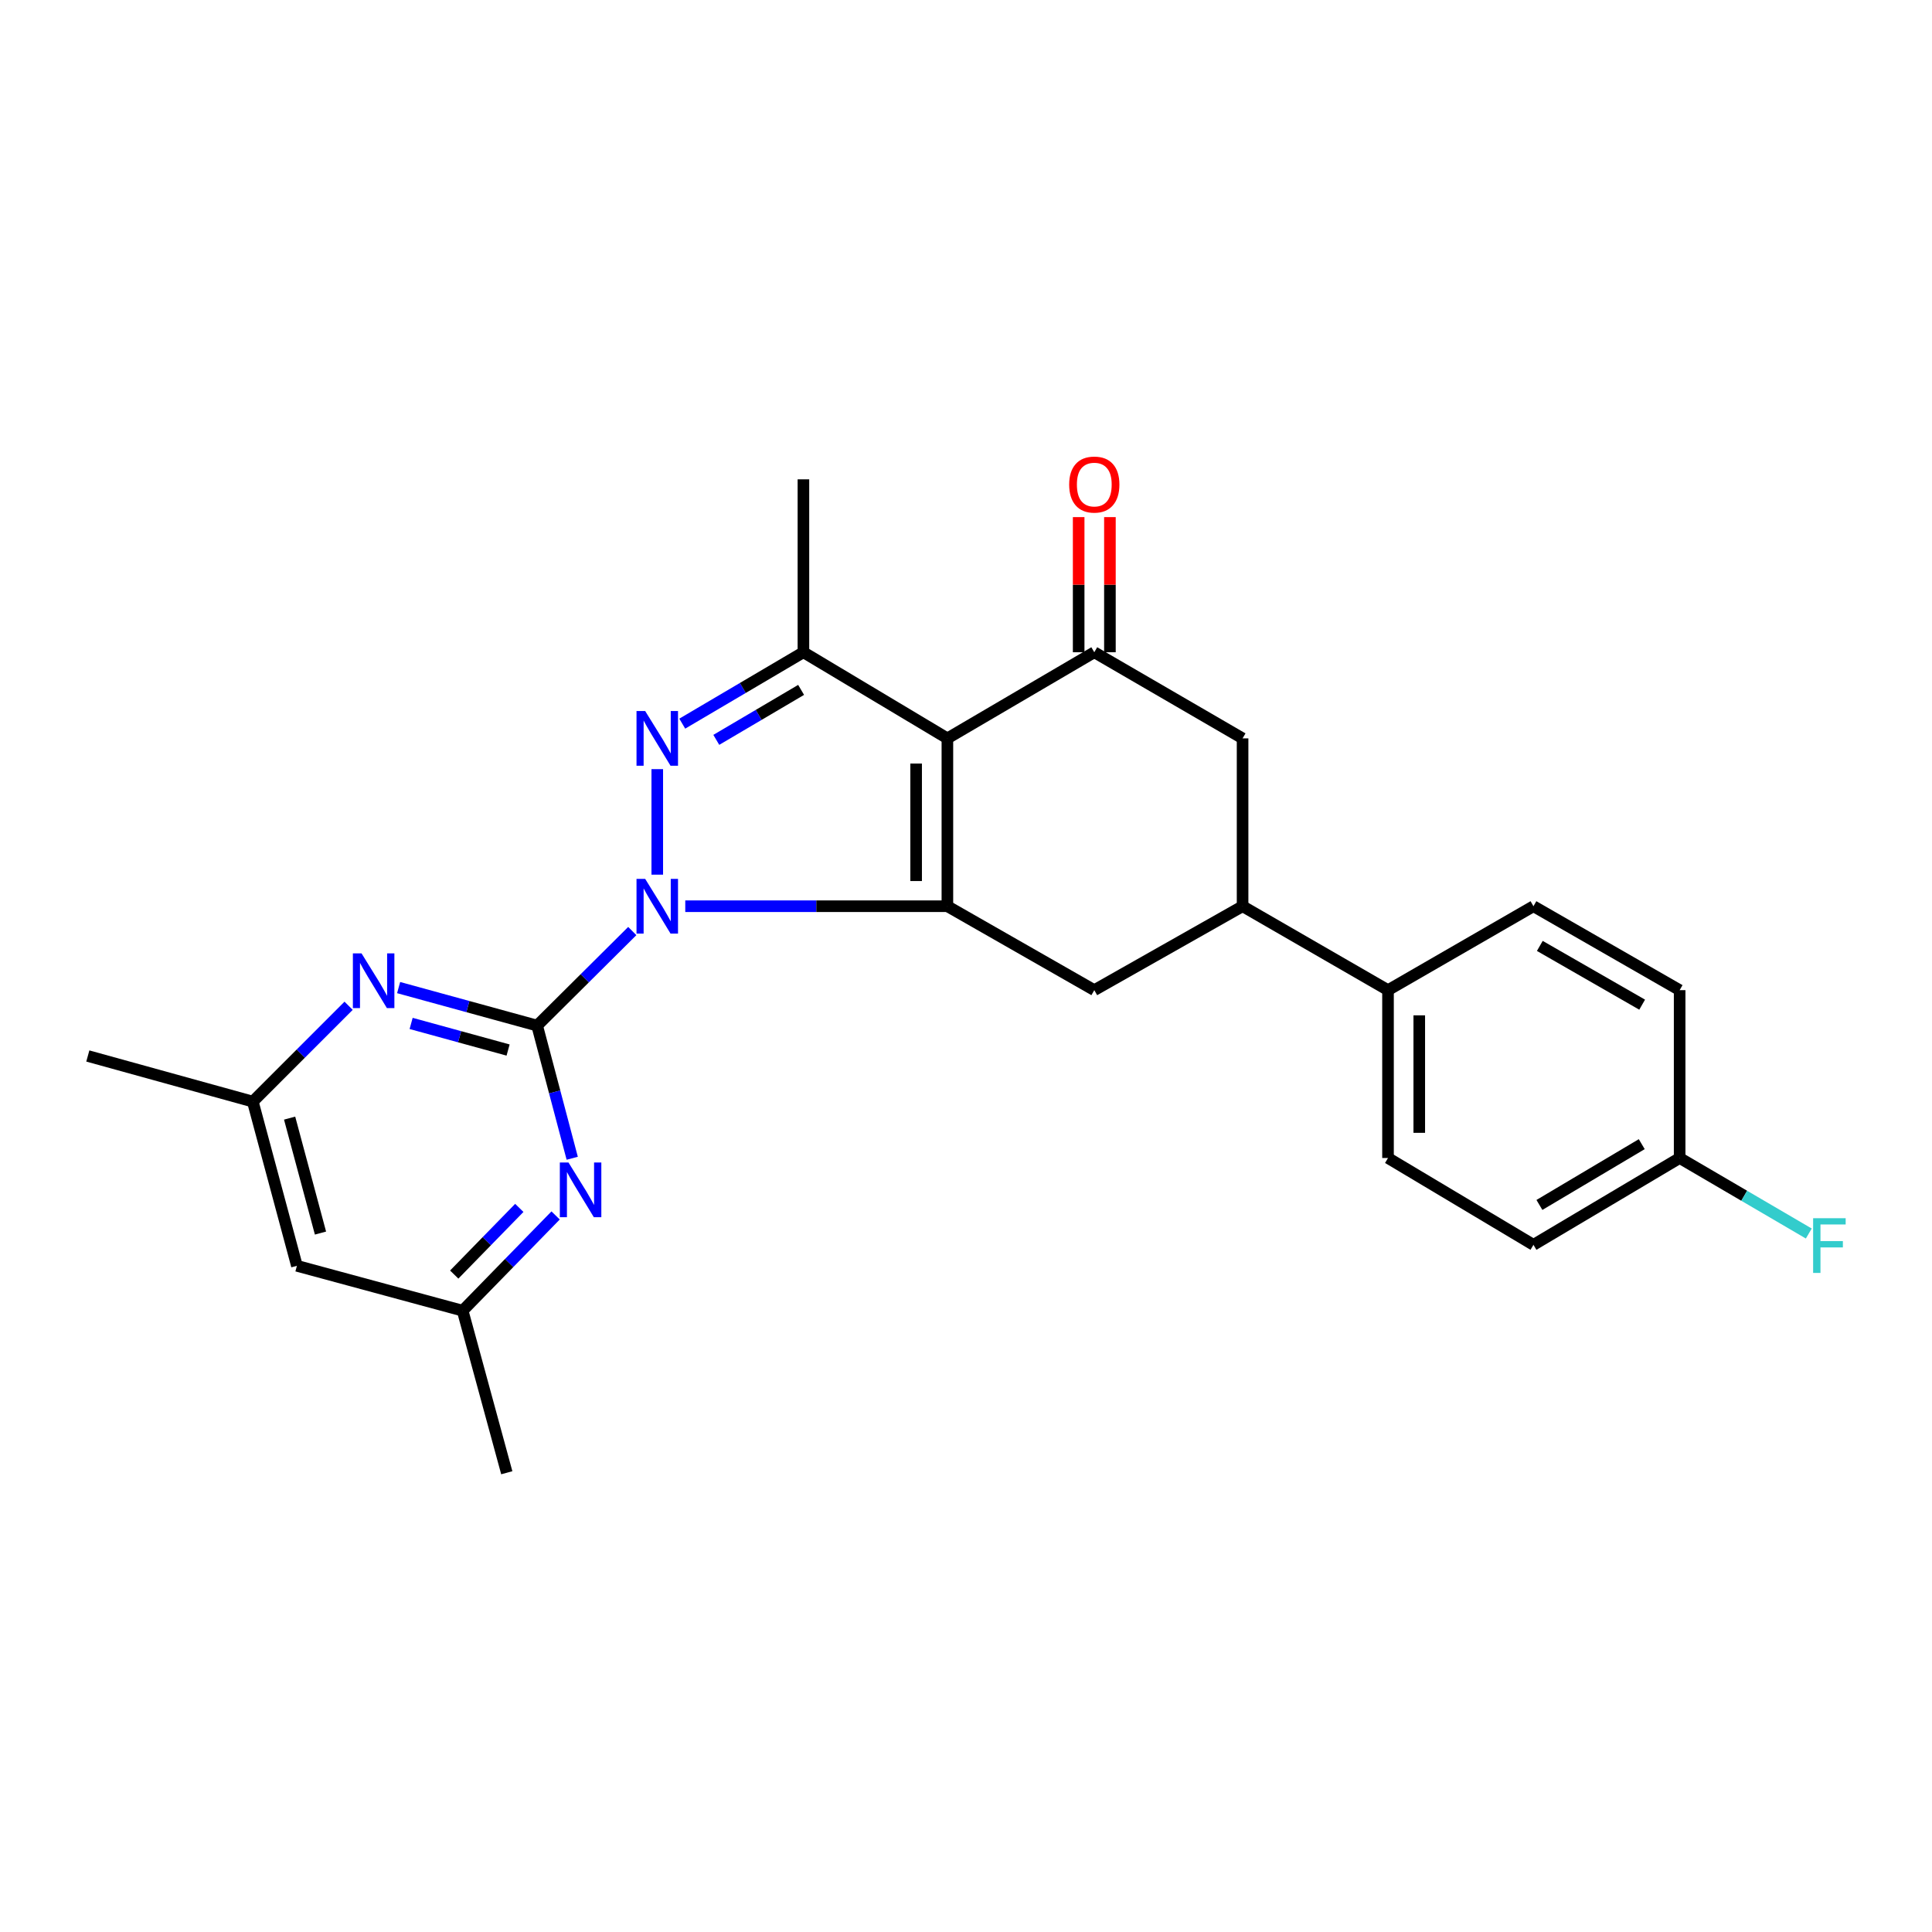 <?xml version='1.0' encoding='iso-8859-1'?>
<svg version='1.1' baseProfile='full'
              xmlns='http://www.w3.org/2000/svg'
                      xmlns:rdkit='http://www.rdkit.org/xml'
                      xmlns:xlink='http://www.w3.org/1999/xlink'
                  xml:space='preserve'
width='1000px' height='1000px' viewBox='0 0 1000 1000'>
<!-- END OF HEADER -->
<rect style='opacity:1.0;fill:#FFFFFF;stroke:none' width='1000' height='1000' x='0' y='0'> </rect>
<path class='bond-0' d='M 354.694,469.057 L 422.53,469.057' style='fill:none;fill-rule:evenodd;stroke:#0000FF;stroke-width:6px;stroke-linecap:butt;stroke-linejoin:miter;stroke-opacity:1' />
<path class='bond-0' d='M 422.53,469.057 L 490.367,469.057' style='fill:none;fill-rule:evenodd;stroke:#000000;stroke-width:6px;stroke-linecap:butt;stroke-linejoin:miter;stroke-opacity:1' />
<path class='bond-2' d='M 327.268,481.908 L 302.645,506.378' style='fill:none;fill-rule:evenodd;stroke:#0000FF;stroke-width:6px;stroke-linecap:butt;stroke-linejoin:miter;stroke-opacity:1' />
<path class='bond-2' d='M 302.645,506.378 L 278.022,530.848' style='fill:none;fill-rule:evenodd;stroke:#000000;stroke-width:6px;stroke-linecap:butt;stroke-linejoin:miter;stroke-opacity:1' />
<path class='bond-3' d='M 340.199,452.725 L 340.199,398.104' style='fill:none;fill-rule:evenodd;stroke:#0000FF;stroke-width:6px;stroke-linecap:butt;stroke-linejoin:miter;stroke-opacity:1' />
<path class='bond-1' d='M 490.367,469.057 L 490.367,382.181' style='fill:none;fill-rule:evenodd;stroke:#000000;stroke-width:6px;stroke-linecap:butt;stroke-linejoin:miter;stroke-opacity:1' />
<path class='bond-1' d='M 474.189,456.025 L 474.189,395.212' style='fill:none;fill-rule:evenodd;stroke:#000000;stroke-width:6px;stroke-linecap:butt;stroke-linejoin:miter;stroke-opacity:1' />
<path class='bond-8' d='M 490.367,469.057 L 566.403,512.503' style='fill:none;fill-rule:evenodd;stroke:#000000;stroke-width:6px;stroke-linecap:butt;stroke-linejoin:miter;stroke-opacity:1' />
<path class='bond-5' d='M 490.367,382.181 L 566.403,337.602' style='fill:none;fill-rule:evenodd;stroke:#000000;stroke-width:6px;stroke-linecap:butt;stroke-linejoin:miter;stroke-opacity:1' />
<path class='bond-25' d='M 490.367,382.181 L 415.849,337.602' style='fill:none;fill-rule:evenodd;stroke:#000000;stroke-width:6px;stroke-linecap:butt;stroke-linejoin:miter;stroke-opacity:1' />
<path class='bond-6' d='M 278.022,530.848 L 242.175,521.01' style='fill:none;fill-rule:evenodd;stroke:#000000;stroke-width:6px;stroke-linecap:butt;stroke-linejoin:miter;stroke-opacity:1' />
<path class='bond-6' d='M 242.175,521.01 L 206.327,511.173' style='fill:none;fill-rule:evenodd;stroke:#0000FF;stroke-width:6px;stroke-linecap:butt;stroke-linejoin:miter;stroke-opacity:1' />
<path class='bond-6' d='M 262.986,543.497 L 237.893,536.611' style='fill:none;fill-rule:evenodd;stroke:#000000;stroke-width:6px;stroke-linecap:butt;stroke-linejoin:miter;stroke-opacity:1' />
<path class='bond-6' d='M 237.893,536.611 L 212.8,529.725' style='fill:none;fill-rule:evenodd;stroke:#0000FF;stroke-width:6px;stroke-linecap:butt;stroke-linejoin:miter;stroke-opacity:1' />
<path class='bond-7' d='M 278.022,530.848 L 287.102,565.18' style='fill:none;fill-rule:evenodd;stroke:#000000;stroke-width:6px;stroke-linecap:butt;stroke-linejoin:miter;stroke-opacity:1' />
<path class='bond-7' d='M 287.102,565.18 L 296.183,599.513' style='fill:none;fill-rule:evenodd;stroke:#0000FF;stroke-width:6px;stroke-linecap:butt;stroke-linejoin:miter;stroke-opacity:1' />
<path class='bond-4' d='M 353.135,374.558 L 384.492,356.08' style='fill:none;fill-rule:evenodd;stroke:#0000FF;stroke-width:6px;stroke-linecap:butt;stroke-linejoin:miter;stroke-opacity:1' />
<path class='bond-4' d='M 384.492,356.08 L 415.849,337.602' style='fill:none;fill-rule:evenodd;stroke:#000000;stroke-width:6px;stroke-linecap:butt;stroke-linejoin:miter;stroke-opacity:1' />
<path class='bond-4' d='M 370.755,382.953 L 392.705,370.018' style='fill:none;fill-rule:evenodd;stroke:#0000FF;stroke-width:6px;stroke-linecap:butt;stroke-linejoin:miter;stroke-opacity:1' />
<path class='bond-4' d='M 392.705,370.018 L 414.656,357.083' style='fill:none;fill-rule:evenodd;stroke:#000000;stroke-width:6px;stroke-linecap:butt;stroke-linejoin:miter;stroke-opacity:1' />
<path class='bond-19' d='M 415.849,337.602 L 415.849,248.101' style='fill:none;fill-rule:evenodd;stroke:#000000;stroke-width:6px;stroke-linecap:butt;stroke-linejoin:miter;stroke-opacity:1' />
<path class='bond-14' d='M 574.492,337.602 L 574.492,302.63' style='fill:none;fill-rule:evenodd;stroke:#000000;stroke-width:6px;stroke-linecap:butt;stroke-linejoin:miter;stroke-opacity:1' />
<path class='bond-14' d='M 574.492,302.63 L 574.492,267.658' style='fill:none;fill-rule:evenodd;stroke:#FF0000;stroke-width:6px;stroke-linecap:butt;stroke-linejoin:miter;stroke-opacity:1' />
<path class='bond-14' d='M 558.314,337.602 L 558.314,302.63' style='fill:none;fill-rule:evenodd;stroke:#000000;stroke-width:6px;stroke-linecap:butt;stroke-linejoin:miter;stroke-opacity:1' />
<path class='bond-14' d='M 558.314,302.63 L 558.314,267.658' style='fill:none;fill-rule:evenodd;stroke:#FF0000;stroke-width:6px;stroke-linecap:butt;stroke-linejoin:miter;stroke-opacity:1' />
<path class='bond-27' d='M 566.403,337.602 L 643.159,382.181' style='fill:none;fill-rule:evenodd;stroke:#000000;stroke-width:6px;stroke-linecap:butt;stroke-linejoin:miter;stroke-opacity:1' />
<path class='bond-12' d='M 180.442,520.58 L 155.649,545.384' style='fill:none;fill-rule:evenodd;stroke:#0000FF;stroke-width:6px;stroke-linecap:butt;stroke-linejoin:miter;stroke-opacity:1' />
<path class='bond-12' d='M 155.649,545.384 L 130.856,570.187' style='fill:none;fill-rule:evenodd;stroke:#000000;stroke-width:6px;stroke-linecap:butt;stroke-linejoin:miter;stroke-opacity:1' />
<path class='bond-11' d='M 287.585,629.112 L 263.524,653.761' style='fill:none;fill-rule:evenodd;stroke:#0000FF;stroke-width:6px;stroke-linecap:butt;stroke-linejoin:miter;stroke-opacity:1' />
<path class='bond-11' d='M 263.524,653.761 L 239.464,678.409' style='fill:none;fill-rule:evenodd;stroke:#000000;stroke-width:6px;stroke-linecap:butt;stroke-linejoin:miter;stroke-opacity:1' />
<path class='bond-11' d='M 268.79,625.206 L 251.948,642.46' style='fill:none;fill-rule:evenodd;stroke:#0000FF;stroke-width:6px;stroke-linecap:butt;stroke-linejoin:miter;stroke-opacity:1' />
<path class='bond-11' d='M 251.948,642.46 L 235.106,659.714' style='fill:none;fill-rule:evenodd;stroke:#000000;stroke-width:6px;stroke-linecap:butt;stroke-linejoin:miter;stroke-opacity:1' />
<path class='bond-9' d='M 566.403,512.503 L 643.159,469.057' style='fill:none;fill-rule:evenodd;stroke:#000000;stroke-width:6px;stroke-linecap:butt;stroke-linejoin:miter;stroke-opacity:1' />
<path class='bond-10' d='M 643.159,469.057 L 643.159,382.181' style='fill:none;fill-rule:evenodd;stroke:#000000;stroke-width:6px;stroke-linecap:butt;stroke-linejoin:miter;stroke-opacity:1' />
<path class='bond-13' d='M 643.159,469.057 L 718.431,512.503' style='fill:none;fill-rule:evenodd;stroke:#000000;stroke-width:6px;stroke-linecap:butt;stroke-linejoin:miter;stroke-opacity:1' />
<path class='bond-15' d='M 239.464,678.409 L 153.685,655.184' style='fill:none;fill-rule:evenodd;stroke:#000000;stroke-width:6px;stroke-linecap:butt;stroke-linejoin:miter;stroke-opacity:1' />
<path class='bond-23' d='M 239.464,678.409 L 262.311,762.291' style='fill:none;fill-rule:evenodd;stroke:#000000;stroke-width:6px;stroke-linecap:butt;stroke-linejoin:miter;stroke-opacity:1' />
<path class='bond-24' d='M 130.856,570.187 L 45.455,546.576' style='fill:none;fill-rule:evenodd;stroke:#000000;stroke-width:6px;stroke-linecap:butt;stroke-linejoin:miter;stroke-opacity:1' />
<path class='bond-26' d='M 130.856,570.187 L 153.685,655.184' style='fill:none;fill-rule:evenodd;stroke:#000000;stroke-width:6px;stroke-linecap:butt;stroke-linejoin:miter;stroke-opacity:1' />
<path class='bond-26' d='M 149.905,578.74 L 165.885,638.238' style='fill:none;fill-rule:evenodd;stroke:#000000;stroke-width:6px;stroke-linecap:butt;stroke-linejoin:miter;stroke-opacity:1' />
<path class='bond-16' d='M 718.431,512.503 L 718.431,599.379' style='fill:none;fill-rule:evenodd;stroke:#000000;stroke-width:6px;stroke-linecap:butt;stroke-linejoin:miter;stroke-opacity:1' />
<path class='bond-16' d='M 734.609,525.535 L 734.609,586.348' style='fill:none;fill-rule:evenodd;stroke:#000000;stroke-width:6px;stroke-linecap:butt;stroke-linejoin:miter;stroke-opacity:1' />
<path class='bond-17' d='M 718.431,512.503 L 793.713,469.057' style='fill:none;fill-rule:evenodd;stroke:#000000;stroke-width:6px;stroke-linecap:butt;stroke-linejoin:miter;stroke-opacity:1' />
<path class='bond-20' d='M 718.431,599.379 L 793.713,644.327' style='fill:none;fill-rule:evenodd;stroke:#000000;stroke-width:6px;stroke-linecap:butt;stroke-linejoin:miter;stroke-opacity:1' />
<path class='bond-21' d='M 793.713,469.057 L 869.381,512.503' style='fill:none;fill-rule:evenodd;stroke:#000000;stroke-width:6px;stroke-linecap:butt;stroke-linejoin:miter;stroke-opacity:1' />
<path class='bond-21' d='M 797.008,489.603 L 849.975,520.016' style='fill:none;fill-rule:evenodd;stroke:#000000;stroke-width:6px;stroke-linecap:butt;stroke-linejoin:miter;stroke-opacity:1' />
<path class='bond-18' d='M 869.381,599.379 L 869.381,512.503' style='fill:none;fill-rule:evenodd;stroke:#000000;stroke-width:6px;stroke-linecap:butt;stroke-linejoin:miter;stroke-opacity:1' />
<path class='bond-22' d='M 869.381,599.379 L 902.804,618.924' style='fill:none;fill-rule:evenodd;stroke:#000000;stroke-width:6px;stroke-linecap:butt;stroke-linejoin:miter;stroke-opacity:1' />
<path class='bond-22' d='M 902.804,618.924 L 936.227,638.468' style='fill:none;fill-rule:evenodd;stroke:#33CCCC;stroke-width:6px;stroke-linecap:butt;stroke-linejoin:miter;stroke-opacity:1' />
<path class='bond-28' d='M 869.381,599.379 L 793.713,644.327' style='fill:none;fill-rule:evenodd;stroke:#000000;stroke-width:6px;stroke-linecap:butt;stroke-linejoin:miter;stroke-opacity:1' />
<path class='bond-28' d='M 849.769,592.212 L 796.801,623.676' style='fill:none;fill-rule:evenodd;stroke:#000000;stroke-width:6px;stroke-linecap:butt;stroke-linejoin:miter;stroke-opacity:1' />
<path  class='atom-0' d='M 333.939 454.897
L 343.219 469.897
Q 344.139 471.377, 345.619 474.057
Q 347.099 476.737, 347.179 476.897
L 347.179 454.897
L 350.939 454.897
L 350.939 483.217
L 347.059 483.217
L 337.099 466.817
Q 335.939 464.897, 334.699 462.697
Q 333.499 460.497, 333.139 459.817
L 333.139 483.217
L 329.459 483.217
L 329.459 454.897
L 333.939 454.897
' fill='#0000FF'/>
<path  class='atom-4' d='M 333.939 368.021
L 343.219 383.021
Q 344.139 384.501, 345.619 387.181
Q 347.099 389.861, 347.179 390.021
L 347.179 368.021
L 350.939 368.021
L 350.939 396.341
L 347.059 396.341
L 337.099 379.941
Q 335.939 378.021, 334.699 375.821
Q 333.499 373.621, 333.139 372.941
L 333.139 396.341
L 329.459 396.341
L 329.459 368.021
L 333.939 368.021
' fill='#0000FF'/>
<path  class='atom-7' d='M 187.133 493.463
L 196.413 508.463
Q 197.333 509.943, 198.813 512.623
Q 200.293 515.303, 200.373 515.463
L 200.373 493.463
L 204.133 493.463
L 204.133 521.783
L 200.253 521.783
L 190.293 505.383
Q 189.133 503.463, 187.893 501.263
Q 186.693 499.063, 186.333 498.383
L 186.333 521.783
L 182.653 521.783
L 182.653 493.463
L 187.133 493.463
' fill='#0000FF'/>
<path  class='atom-8' d='M 294.249 601.712
L 303.529 616.712
Q 304.449 618.192, 305.929 620.872
Q 307.409 623.552, 307.489 623.712
L 307.489 601.712
L 311.249 601.712
L 311.249 630.032
L 307.369 630.032
L 297.409 613.632
Q 296.249 611.712, 295.009 609.512
Q 293.809 607.312, 293.449 606.632
L 293.449 630.032
L 289.769 630.032
L 289.769 601.712
L 294.249 601.712
' fill='#0000FF'/>
<path  class='atom-15' d='M 553.403 250.806
Q 553.403 244.006, 556.763 240.206
Q 560.123 236.406, 566.403 236.406
Q 572.683 236.406, 576.043 240.206
Q 579.403 244.006, 579.403 250.806
Q 579.403 257.686, 576.003 261.606
Q 572.603 265.486, 566.403 265.486
Q 560.163 265.486, 556.763 261.606
Q 553.403 257.726, 553.403 250.806
M 566.403 262.286
Q 570.723 262.286, 573.043 259.406
Q 575.403 256.486, 575.403 250.806
Q 575.403 245.246, 573.043 242.446
Q 570.723 239.606, 566.403 239.606
Q 562.083 239.606, 559.723 242.406
Q 557.403 245.206, 557.403 250.806
Q 557.403 256.526, 559.723 259.406
Q 562.083 262.286, 566.403 262.286
' fill='#FF0000'/>
<path  class='atom-23' d='M 938.471 630.545
L 955.311 630.545
L 955.311 633.785
L 942.271 633.785
L 942.271 642.385
L 953.871 642.385
L 953.871 645.665
L 942.271 645.665
L 942.271 658.865
L 938.471 658.865
L 938.471 630.545
' fill='#33CCCC'/>
</svg>

